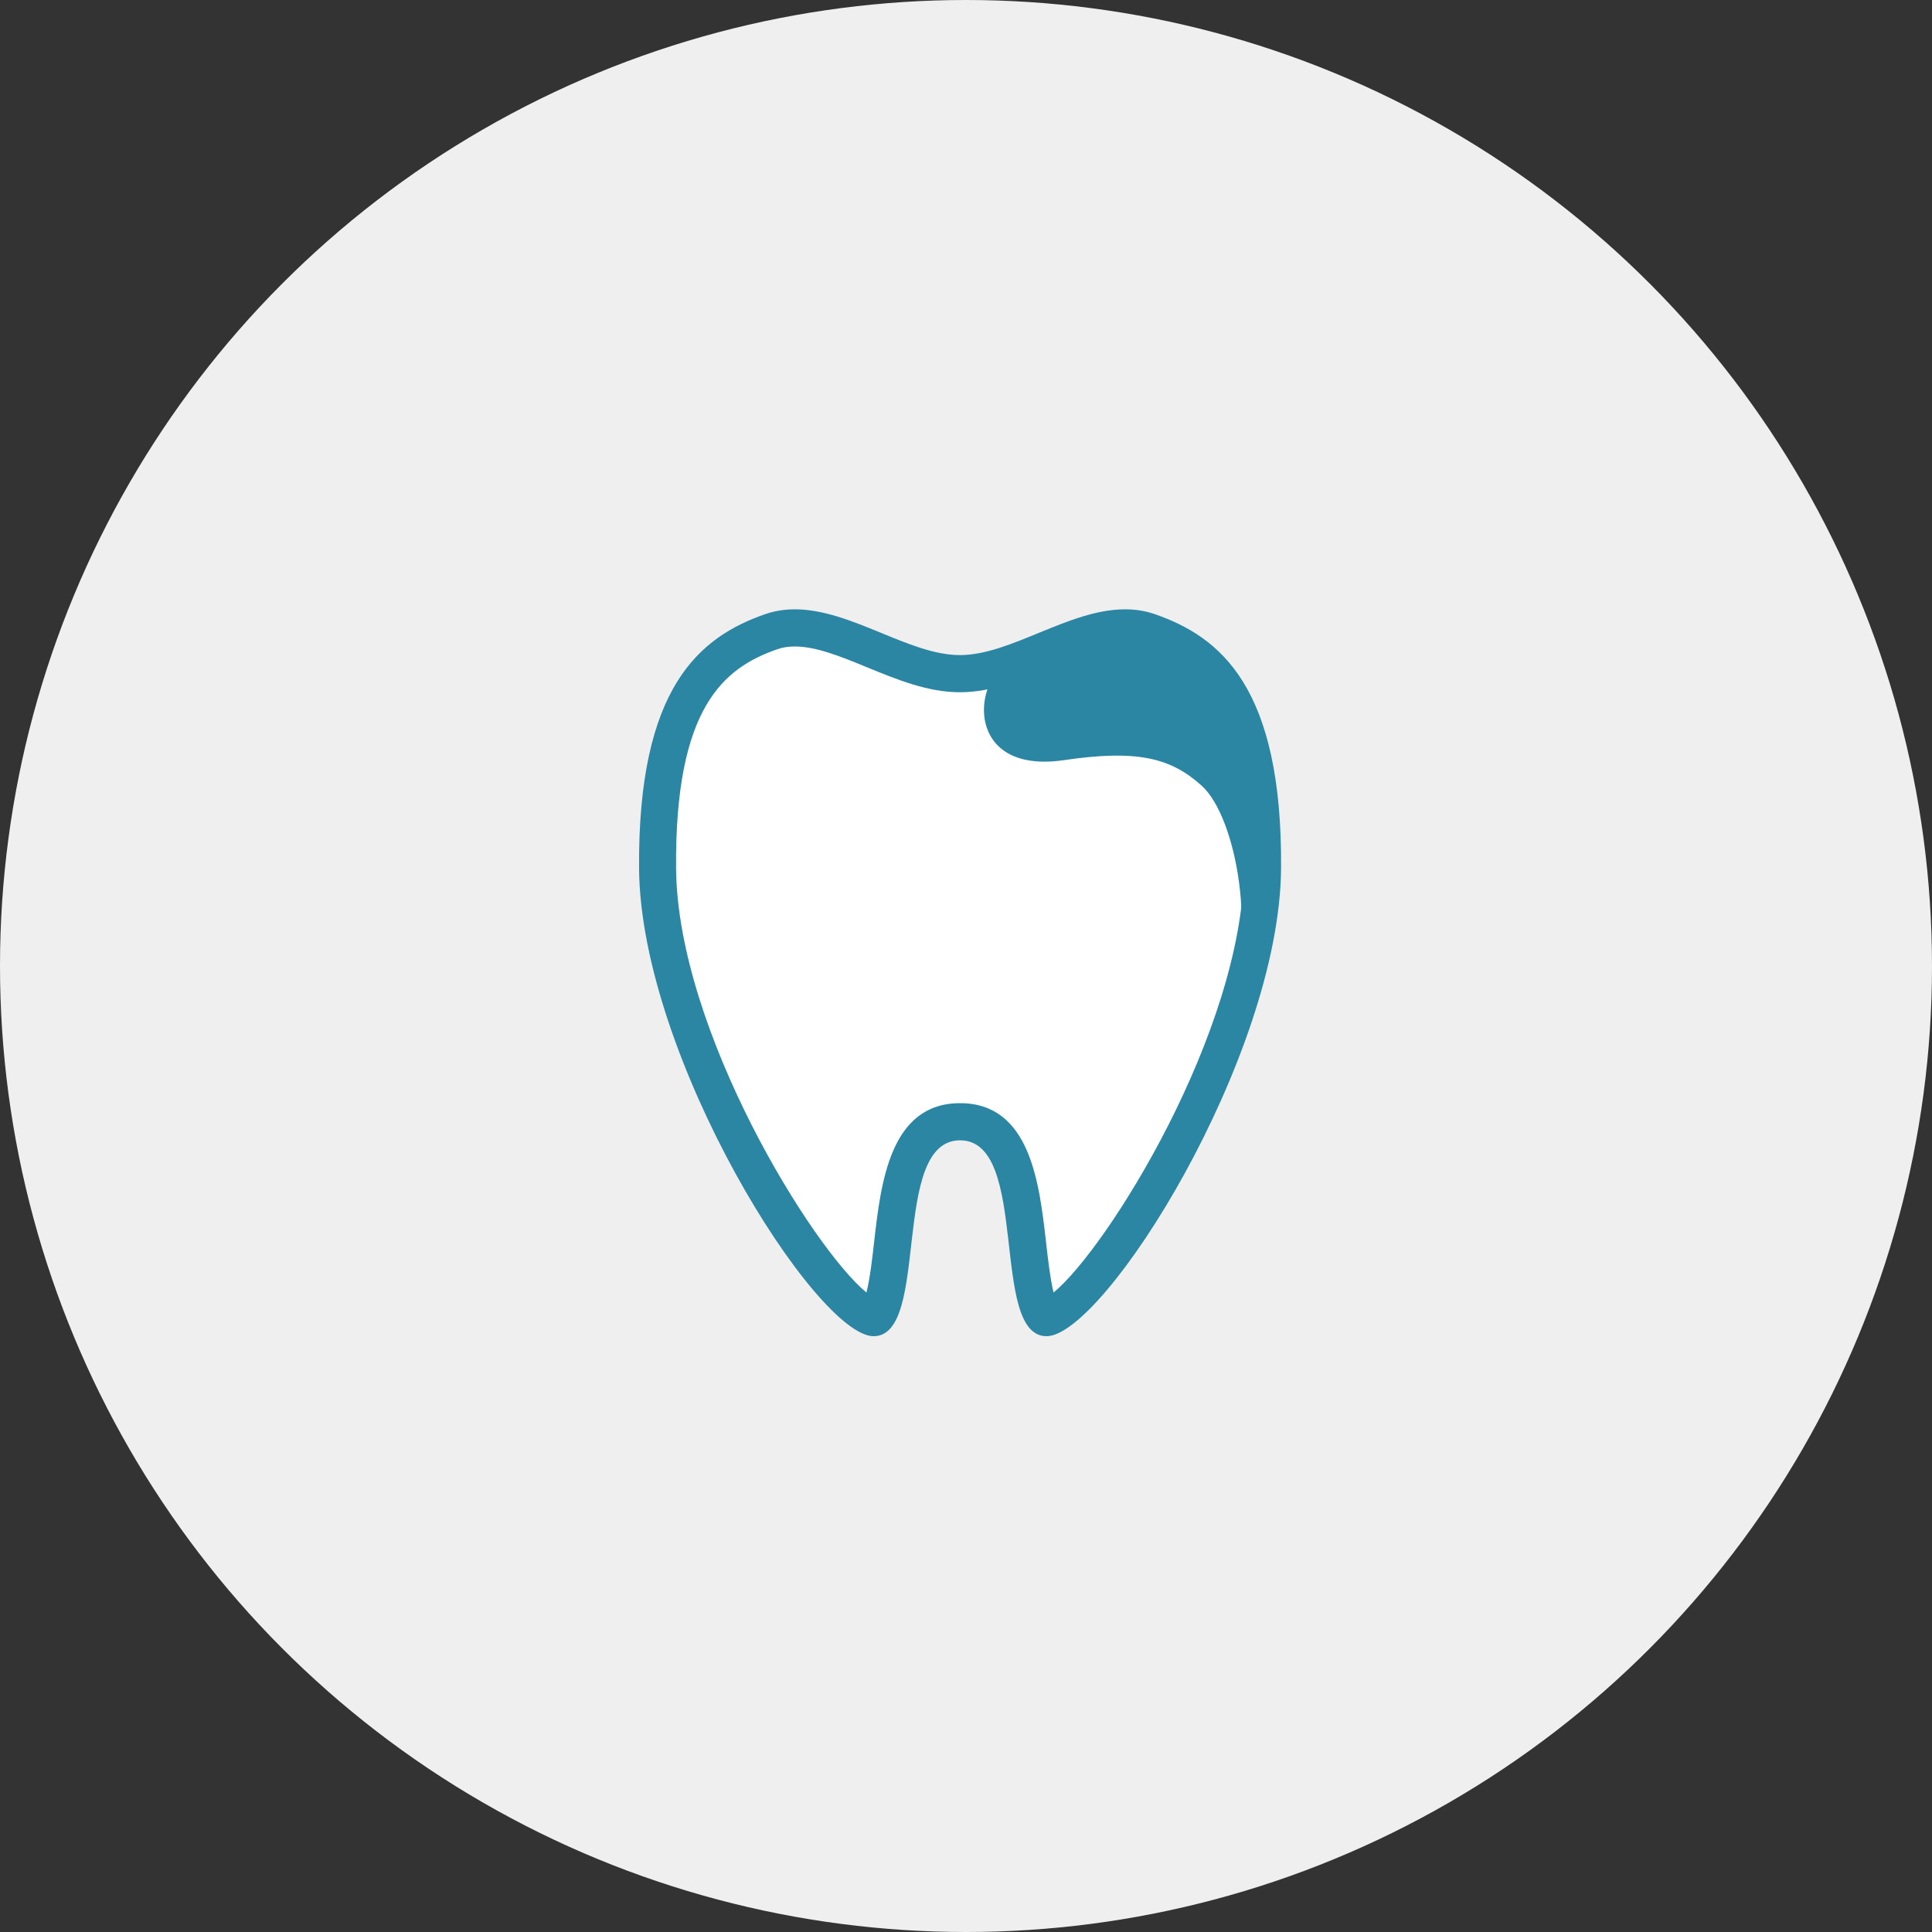 <svg width="130" height="130" viewBox="0 0 130 130" fill="none" xmlns="http://www.w3.org/2000/svg">
<rect x="0" y="0" width="130" height="130" fill="#333333" stroke="none"/>
<circle cx="65" cy="65" r="65" fill="#EFEFEF"/>
<g clip-path="url(#clip0_14535_546)">
<path d="M58.782 88.66C56.312 88.58 44.352 71.42 44.252 58.42C44.161 46.78 48.062 43.84 51.892 42.51C52.392 42.34 52.911 42.25 53.492 42.25C55.181 42.25 57.041 43.01 58.852 43.75C60.742 44.52 62.691 45.32 64.612 45.32C66.531 45.32 68.481 44.52 70.371 43.75C72.171 43.01 74.041 42.25 75.731 42.25C76.302 42.25 76.832 42.33 77.332 42.51C81.162 43.84 85.052 46.78 84.972 58.42C84.871 71.42 72.912 88.58 70.442 88.66C69.722 88.66 69.341 85.3 69.162 83.68C68.742 80.03 68.231 75.48 64.632 75.48C61.032 75.48 60.511 80.03 60.102 83.68C59.922 85.3 59.532 88.66 58.822 88.66H58.782Z" fill="white"/>
<path d="M75.711 43.5C76.141 43.5 76.531 43.56 76.901 43.69C80.481 44.94 83.781 47.58 83.701 58.41C83.621 69.39 74.491 84.03 70.891 86.97C70.661 86.02 70.491 84.53 70.381 83.54C69.931 79.61 69.321 74.23 64.601 74.23C59.881 74.23 59.271 79.61 58.821 83.54C58.711 84.54 58.541 86.03 58.301 86.97C54.701 84.03 45.581 69.39 45.491 58.41C45.411 47.58 48.711 44.94 52.291 43.69C52.661 43.56 53.041 43.5 53.481 43.5C54.921 43.5 56.591 44.18 58.361 44.91C60.361 45.73 62.431 46.58 64.591 46.58C66.751 46.58 68.821 45.73 70.821 44.91C72.591 44.19 74.261 43.5 75.701 43.5M75.701 41C71.921 41 68.011 44.08 64.591 44.08C61.171 44.08 57.271 41 53.481 41C52.811 41 52.131 41.1 51.471 41.33C47.101 42.86 42.911 46.21 43.001 58.43C43.101 71.17 54.921 89.91 58.781 89.91C62.641 89.91 59.871 76.73 64.601 76.73C69.331 76.73 66.561 89.91 70.421 89.91C74.281 89.91 86.101 71.17 86.201 58.43C86.291 46.21 82.101 42.86 77.721 41.33C77.061 41.1 76.391 41 75.711 41L75.701 41Z" fill="#2B86A3"/>
<path d="M68 44.46C65.37 45.77 64.93 52.12 71.58 51.15C76.48 50.43 78.75 50.97 80.85 52.86C83.27 55.04 84.54 63.15 82.63 67.09C82.63 67.09 88.18 52.82 81.61 44.45C79.72 42.19 76 41.11 67.99 44.45L68 44.46Z" fill="#2B86A3"/>
</g>
<defs>
<clipPath id="clip0_14535_546">
<rect width="43.2" height="48.91" fill="white" transform="translate(43 41)"/>
</clipPath>
</defs>
</svg>
